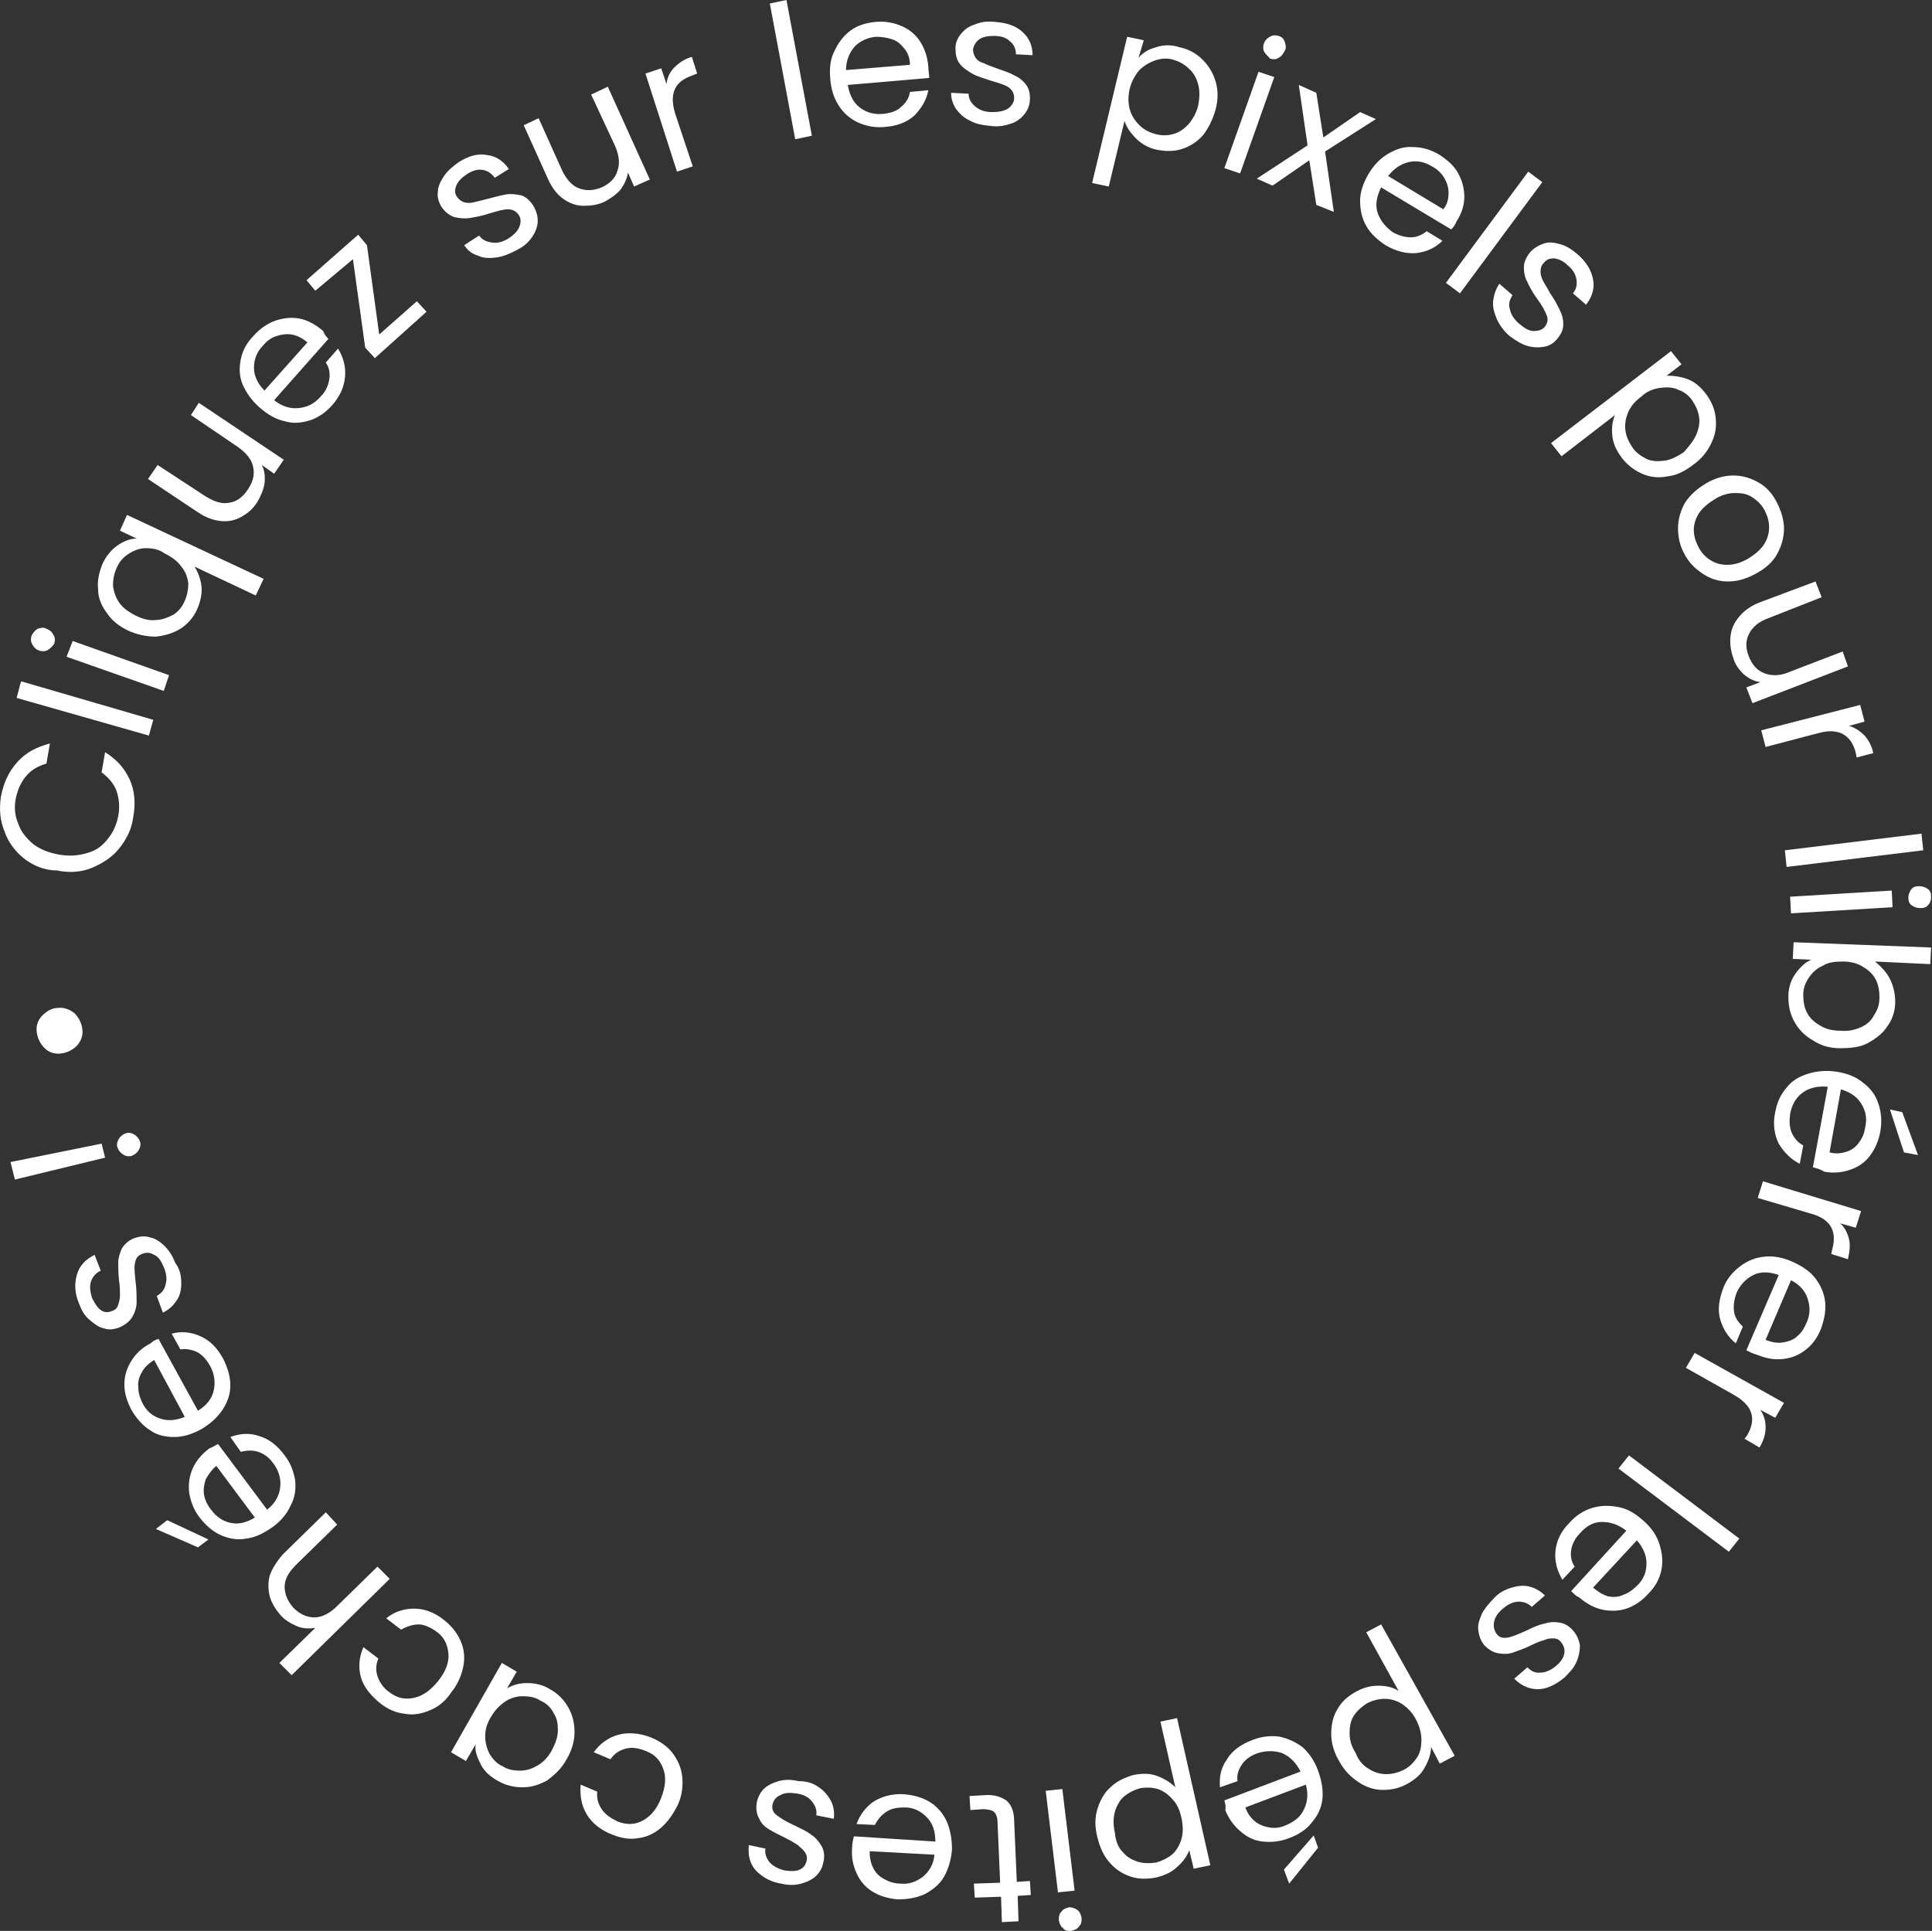 <svg xmlns="http://www.w3.org/2000/svg" xmlns:xlink="http://www.w3.org/1999/xlink" id="Layer_1" x="0px" y="0px" viewBox="0 0 220.6 220.5" style="enable-background:new 0 0 220.6 220.5;" xml:space="preserve"><rect x="0" y="0" width="220.6" height="220.5" fill="#333333" stroke="none"/><style type="text/css">	.st0{fill:#FFFFFF;}</style><g>	<path class="st0" d="M2.7,98c-1-0.8-1.8-1.9-2.2-3.1C0,93.7-0.1,92.4,0.1,91C0.4,89.4,1,88.1,2,87c1-1.1,2.2-1.7,3.7-2.1l-0.4,2.3  c-1,0.3-1.7,0.7-2.3,1.4c-0.6,0.7-1,1.6-1.2,2.6c-0.2,1-0.1,2,0.3,2.9c0.3,0.9,0.9,1.6,1.7,2.3c0.8,0.6,1.8,1,3,1.2  c1.2,0.2,2.2,0.1,3.2-0.2c1-0.3,1.7-0.8,2.3-1.6c0.6-0.7,1-1.6,1.2-2.6c0.2-1.1,0.1-2-0.2-2.9c-0.3-0.8-0.9-1.5-1.7-2.1l0.4-2.3  c1.3,0.8,2.2,1.8,2.8,3.1c0.6,1.3,0.7,2.8,0.4,4.4c-0.2,1.4-0.8,2.5-1.6,3.5c-0.8,1-1.9,1.7-3.1,2.2c-1.2,0.5-2.6,0.6-4,0.3  C5,99.4,3.7,98.8,2.7,98z"></path>	<path class="st0" d="M2.4,77.8l15.1,4.4L17,84L1.9,79.7L2.4,77.8z"></path>	<path class="st0" d="M5.5,74.2c-0.3,0.2-0.7,0.2-1,0.1c-0.3-0.1-0.6-0.3-0.8-0.7c-0.2-0.3-0.2-0.7-0.1-1C3.8,72.2,4,72,4.3,71.8  c0.3-0.1,0.7-0.2,1,0c0.3,0.1,0.6,0.3,0.8,0.7c0.2,0.3,0.2,0.6,0.1,1C6,73.8,5.8,74,5.5,74.2z M8.3,73.2l11,3.9l-0.6,1.8L7.6,75  L8.3,73.2z"></path>	<path class="st0" d="M12.2,70c-0.6-0.8-1-1.7-1-2.7c-0.1-1,0.1-1.9,0.5-2.9c0.4-0.9,1-1.6,1.7-2.1c0.7-0.5,1.5-0.8,2.2-0.8  l-1.9-0.9l0.8-1.8l15.6,7.3L29.2,68l-7-3.3c0.4,0.6,0.7,1.4,0.8,2.2c0.1,0.9-0.1,1.8-0.5,2.7c-0.4,0.9-1.1,1.7-1.9,2.2  c-0.8,0.5-1.8,0.8-2.8,0.9c-1,0-2.1-0.2-3.2-0.7C13.6,71.5,12.8,70.9,12.2,70z M16.6,62.6c-0.7,0-1.4,0.3-2,0.7s-1,0.9-1.3,1.6  c-0.3,0.7-0.4,1.3-0.4,2c0.1,0.7,0.3,1.3,0.7,1.9c0.4,0.6,1.1,1.1,1.9,1.5c0.8,0.4,1.6,0.6,2.3,0.5c0.7,0,1.4-0.3,2-0.6  c0.6-0.4,1-0.9,1.3-1.6c0.3-0.7,0.4-1.3,0.4-2c-0.1-0.7-0.3-1.3-0.8-1.9c-0.4-0.6-1.1-1.1-1.9-1.5C18.1,62.7,17.4,62.6,16.6,62.6z"></path>	<path class="st0" d="M22.7,46l9.7,6.5l-1.1,1.6l-1.4-1c0.3,0.6,0.4,1.3,0.3,2.1c-0.1,0.7-0.4,1.4-0.8,2.1c-0.5,0.8-1.1,1.3-1.8,1.7  c-0.7,0.4-1.5,0.6-2.4,0.5c-0.9-0.1-1.7-0.4-2.6-1l-5.7-3.8l1.1-1.6l5.5,3.6c1,0.6,1.9,0.9,2.7,0.7c0.8-0.1,1.5-0.6,2.1-1.5  c0.6-0.9,0.8-1.7,0.6-2.6c-0.2-0.9-0.8-1.6-1.8-2.3l-5.3-3.6L22.7,46z"></path>	<path class="st0" d="M37.5,38.7l-6.2,7c0.9,0.7,1.8,1,2.8,0.9s1.8-0.5,2.5-1.3c0.6-0.6,0.9-1.3,1-2c0.1-0.7,0-1.3-0.4-1.9l1.4-1.6  c0.6,1,0.9,2.1,0.8,3.2c-0.1,1.2-0.6,2.3-1.5,3.3c-0.7,0.8-1.6,1.4-2.5,1.7c-1,0.3-1.9,0.4-2.9,0.1c-1-0.2-2-0.8-2.9-1.6  c-0.9-0.8-1.5-1.7-1.9-2.6c-0.4-1-0.4-1.9-0.2-2.9c0.2-1,0.7-1.9,1.5-2.7c0.7-0.8,1.6-1.4,2.5-1.7c0.9-0.3,1.9-0.4,2.8-0.2  c0.9,0.2,1.8,0.7,2.6,1.4C37,38.1,37.2,38.4,37.5,38.7z M33.3,38.2c-0.6-0.1-1.2,0-1.8,0.2c-0.6,0.2-1.1,0.6-1.5,1.1  c-0.7,0.7-1,1.6-1,2.5c0,0.9,0.4,1.8,1.2,2.6l4.9-5.5C34.5,38.6,33.9,38.3,33.3,38.2z"></path>	<path class="st0" d="M43.3,38.2l4.3-3.8l1.1,1.2l-5.9,5.3l-1.1-1.2l-1.4-10.1L36,33.2l-1-1.2l5.9-5.2l1,1.2L43.3,38.2z"></path>	<path class="st0" d="M56.7,29.4c-0.8,0.1-1.5,0.1-2.1-0.2C53.9,29,53.4,28.6,53,28l1.7-1.1c0.4,0.5,0.8,0.7,1.5,0.8  c0.6,0.1,1.3-0.1,1.9-0.5c0.6-0.4,1-0.8,1.2-1.3c0.2-0.5,0.2-1-0.1-1.4c-0.3-0.4-0.7-0.6-1.2-0.6c-0.5,0-1.2,0.2-2.2,0.5  c-0.9,0.3-1.6,0.4-2.2,0.5c-0.6,0.1-1.2,0-1.7-0.1c-0.6-0.2-1.1-0.6-1.5-1.2c-0.3-0.5-0.5-1.1-0.4-1.7c0-0.6,0.3-1.2,0.7-1.8  c0.4-0.6,1-1.1,1.7-1.6c1.1-0.7,2.2-1,3.2-0.8c1,0.1,1.9,0.7,2.5,1.6l-1.6,1c-0.4-0.5-0.8-0.8-1.4-0.9c-0.6-0.1-1.2,0.1-1.8,0.5  c-0.6,0.4-1,0.8-1.2,1.3c-0.2,0.5-0.2,0.9,0.1,1.3c0.2,0.3,0.5,0.5,0.8,0.6c0.3,0.1,0.7,0.1,1.1,0c0.4-0.1,0.9-0.2,1.6-0.4  c0.8-0.2,1.5-0.4,2.1-0.5c0.6-0.1,1.1,0,1.7,0.1c0.6,0.2,1,0.6,1.4,1.2c0.3,0.5,0.5,1.1,0.5,1.7c0,0.6-0.2,1.2-0.6,1.8  c-0.4,0.6-0.9,1.1-1.7,1.5C58.2,29,57.4,29.3,56.7,29.4z"></path>	<path class="st0" d="M69.4,9.9l4.8,10.6l-1.8,0.8l-0.7-1.6c-0.1,0.7-0.4,1.3-0.8,1.9c-0.5,0.6-1.1,1-1.8,1.4  c-0.8,0.4-1.6,0.5-2.5,0.5c-0.8,0-1.6-0.3-2.3-0.8c-0.7-0.5-1.3-1.3-1.7-2.2l-2.8-6.2l1.7-0.8l2.7,6c0.5,1,1.1,1.7,1.9,2  c0.8,0.3,1.6,0.3,2.6-0.1c0.9-0.4,1.6-1.1,1.8-1.9c0.3-0.8,0.2-1.8-0.3-2.9l-2.7-5.8L69.4,9.9z"></path>	<path class="st0" d="M77,7.7c0.5-0.5,1.2-1,2-1.2l0.6,1.9l-0.5,0.2c-2.1,0.7-2.7,2.1-2,4.4l2,6l-1.8,0.6L73.7,8.4l1.8-0.6l0.6,1.8  C76.2,8.8,76.5,8.2,77,7.7z"></path>	<path class="st0" d="M89.8,0l2.9,15.5l-1.9,0.4L87.9,0.4L89.8,0z"></path>	<path class="st0" d="M106.1,8.9l-9.3,0.8c0.2,1.1,0.6,2,1.4,2.6c0.8,0.6,1.7,0.8,2.7,0.7c0.8-0.1,1.5-0.3,2-0.8  c0.5-0.4,0.9-1,1-1.7l2.1-0.2c-0.2,1.1-0.8,2.1-1.6,2.9c-0.9,0.8-2,1.2-3.4,1.3c-1.1,0.1-2.1-0.1-3-0.5c-0.9-0.4-1.7-1.1-2.2-1.9  c-0.6-0.9-0.9-1.9-1-3.1c-0.1-1.2,0-2.3,0.5-3.2c0.4-0.9,1-1.7,1.8-2.3c0.8-0.6,1.8-0.9,2.9-1c1.1-0.1,2.1,0.1,3,0.5s1.6,1,2.1,1.8  c0.5,0.8,0.8,1.7,0.9,2.8C106,8.1,106.1,8.5,106.1,8.9z M103.3,5.6c-0.4-0.5-0.8-0.9-1.4-1.1c-0.6-0.2-1.2-0.3-1.9-0.3  c-1,0.1-1.8,0.5-2.4,1.1c-0.6,0.7-1,1.6-1,2.7l7.3-0.6C103.9,6.7,103.7,6.1,103.3,5.6z"></path>	<path class="st0" d="M110.8,13.8c-0.7-0.3-1.2-0.8-1.6-1.3c-0.4-0.6-0.6-1.2-0.6-1.9l2,0.1c0,0.6,0.3,1.1,0.8,1.5  c0.5,0.4,1.1,0.6,1.9,0.6c0.7,0,1.3-0.1,1.8-0.4c0.4-0.3,0.7-0.7,0.7-1.2c0-0.5-0.2-0.9-0.6-1.2c-0.4-0.3-1.1-0.5-2.1-0.8  c-0.9-0.3-1.6-0.5-2.1-0.8c-0.5-0.3-1-0.6-1.4-1.1c-0.4-0.5-0.5-1.1-0.5-1.8c0-0.6,0.2-1.1,0.6-1.6c0.4-0.5,0.9-0.9,1.6-1.1  c0.7-0.3,1.4-0.4,2.3-0.3c1.3,0.1,2.3,0.4,3.1,1.1c0.8,0.7,1.2,1.6,1.2,2.7l-1.9-0.1c0-0.6-0.2-1.1-0.7-1.5c-0.4-0.4-1-0.6-1.8-0.6  c-0.7,0-1.3,0.1-1.7,0.4c-0.4,0.3-0.6,0.7-0.7,1.1c0,0.4,0.1,0.7,0.3,1s0.5,0.5,0.9,0.6c0.4,0.2,0.9,0.4,1.5,0.6  c0.8,0.3,1.5,0.5,2,0.8c0.5,0.2,1,0.6,1.3,1c0.4,0.5,0.5,1,0.5,1.7c0,0.6-0.2,1.2-0.6,1.7c-0.4,0.5-0.9,0.9-1.5,1.1  s-1.4,0.4-2.2,0.3C112.3,14.3,111.5,14.2,110.8,13.8z"></path>	<path class="st0" d="M132,5.4c0.8-0.3,1.8-0.3,2.7,0c1,0.2,1.9,0.7,2.6,1.4c0.7,0.7,1.2,1.5,1.5,2.5c0.3,1,0.3,2.1,0,3.2  c-0.3,1.1-0.8,2.1-1.4,2.9c-0.7,0.8-1.5,1.3-2.4,1.6c-0.9,0.3-1.9,0.3-2.9,0.1c-1-0.2-1.8-0.7-2.4-1.3c-0.6-0.6-1.1-1.3-1.3-2  l-1.8,7.5l-1.9-0.4l4-16.7l1.9,0.4L130,6.6C130.5,6,131.2,5.6,132,5.4z M136.8,9.6c-0.2-0.7-0.5-1.3-1.1-1.8  c-0.5-0.5-1.1-0.8-1.8-1c-0.7-0.2-1.4-0.1-2,0.1s-1.3,0.6-1.8,1.1c-0.5,0.6-0.9,1.3-1.1,2.1c-0.2,0.9-0.2,1.6,0,2.4  c0.2,0.7,0.6,1.3,1.1,1.8c0.5,0.5,1.1,0.8,1.8,1c0.7,0.2,1.4,0.2,2.1,0s1.2-0.6,1.7-1.1c0.5-0.6,0.9-1.3,1.1-2.1  C137,11.1,137,10.3,136.8,9.6z"></path>	<path class="st0" d="M145.5,8.8l-3.9,11l-1.8-0.6l3.9-11L145.5,8.8z M144.4,6c-0.2-0.3-0.2-0.7-0.1-1c0.1-0.3,0.3-0.6,0.7-0.8  c0.3-0.2,0.7-0.2,1-0.1c0.3,0.1,0.6,0.3,0.7,0.7c0.1,0.3,0.2,0.7,0,1s-0.3,0.6-0.7,0.8c-0.3,0.2-0.6,0.2-1,0.1  C144.9,6.5,144.6,6.3,144.4,6z"></path>	<path class="st0" d="M150.3,23.4l-0.8-5.1l-4.2,2.9l-1.8-0.8l5.8-3.8l-1-6.9l2,0.9l0.8,5.1l4.2-2.9l1.8,0.8l-5.8,3.7l1,6.9  L150.3,23.4z"></path>	<path class="st0" d="M165.7,26.2l-8-4.8c-0.5,1-0.7,2-0.4,2.9c0.3,0.9,0.9,1.6,1.7,2.2c0.7,0.4,1.4,0.6,2.1,0.6s1.3-0.3,1.8-0.7  l1.8,1.1c-0.8,0.8-1.9,1.3-3,1.4s-2.3-0.2-3.5-0.9c-0.9-0.6-1.7-1.3-2.2-2.2c-0.5-0.9-0.7-1.8-0.7-2.9c0-1,0.4-2.1,1-3.1  c0.6-1,1.4-1.8,2.3-2.3c0.9-0.5,1.8-0.8,2.8-0.7c1,0,2,0.3,3,0.9c0.9,0.6,1.7,1.3,2.1,2.1c0.5,0.9,0.7,1.8,0.7,2.7  s-0.3,1.9-0.9,2.8C166.2,25.6,166,25.9,165.7,26.2z M165.4,22c0-0.6-0.2-1.2-0.5-1.7c-0.3-0.5-0.8-1-1.4-1.3  c-0.8-0.5-1.7-0.7-2.6-0.5c-0.9,0.2-1.7,0.7-2.4,1.6l6.3,3.8C165.3,23.3,165.4,22.6,165.4,22z"></path>	<path class="st0" d="M176.1,20.8l-9.4,12.7l-1.6-1.2l9.4-12.7L176.1,20.8z"></path>	<path class="st0" d="M170.9,36.4c-0.3-0.7-0.5-1.4-0.4-2.1s0.3-1.3,0.7-1.9l1.5,1.3c-0.3,0.5-0.5,1-0.3,1.6  c0.1,0.6,0.5,1.2,1.1,1.7c0.6,0.5,1.1,0.8,1.6,0.8c0.5,0,1-0.1,1.3-0.5c0.3-0.4,0.4-0.8,0.2-1.3c-0.2-0.5-0.5-1.1-1.1-1.9  c-0.5-0.7-0.9-1.4-1.1-1.9c-0.3-0.5-0.4-1.1-0.4-1.7c0-0.6,0.3-1.2,0.8-1.8c0.4-0.4,0.9-0.7,1.5-0.9s1.2-0.1,1.9,0.1  c0.7,0.2,1.3,0.6,2,1.2c1,0.9,1.5,1.8,1.7,2.8c0.2,1-0.1,2-0.8,2.9l-1.5-1.3c0.4-0.5,0.5-1,0.4-1.6s-0.4-1.1-1-1.6  c-0.5-0.5-1-0.7-1.5-0.8c-0.5,0-0.9,0.1-1.2,0.5c-0.3,0.3-0.4,0.6-0.4,1c0,0.4,0.1,0.7,0.3,1.1c0.2,0.4,0.5,0.8,0.8,1.4  c0.5,0.7,0.8,1.3,1.1,1.9s0.4,1.1,0.4,1.6c0,0.6-0.2,1.1-0.7,1.7c-0.4,0.5-0.9,0.8-1.5,0.9c-0.6,0.1-1.2,0.1-1.9-0.1  c-0.7-0.2-1.3-0.6-2-1.1C171.7,37.8,171.2,37.1,170.9,36.4z"></path>	<path class="st0" d="M192.7,43.3c0.8,0.3,1.5,0.9,2.1,1.7c0.6,0.8,1,1.7,1.1,2.7c0.1,1,0,1.9-0.5,2.9c-0.4,0.9-1.1,1.8-2.1,2.5  c-0.9,0.7-1.9,1.2-2.9,1.3c-1,0.2-2,0.1-2.9-0.3c-0.9-0.4-1.7-1-2.3-1.8c-0.6-0.8-1-1.6-1.1-2.5c-0.1-0.9,0-1.7,0.3-2.4l-6.1,4.7  l-1.2-1.5l13.7-10.5l1.2,1.5l-1.7,1.3C191.1,42.9,191.9,43,192.7,43.3z M193.7,49.6c0.3-0.7,0.4-1.4,0.3-2  c-0.1-0.7-0.4-1.3-0.8-1.9c-0.4-0.6-1-1-1.6-1.2c-0.6-0.3-1.3-0.3-2.1-0.2c-0.7,0.1-1.5,0.4-2.1,1c-0.7,0.5-1.2,1.1-1.5,1.8  c-0.3,0.7-0.4,1.4-0.3,2.1c0.1,0.7,0.4,1.3,0.8,1.9c0.4,0.6,1,1,1.6,1.3c0.6,0.3,1.3,0.3,2.1,0.2c0.7-0.1,1.5-0.5,2.2-1  C192.9,50.9,193.4,50.3,193.7,49.6z"></path>	<path class="st0" d="M191.6,60.3c0-1,0.3-2,0.8-2.9c0.6-0.9,1.4-1.6,2.4-2.2c1-0.6,2.1-0.9,3.1-0.9c1.1,0,2,0.3,2.9,0.8  c0.9,0.5,1.6,1.3,2.1,2.3c0.5,1,0.8,2,0.8,3s-0.3,2-0.8,2.9c-0.5,0.9-1.3,1.6-2.4,2.2c-1.1,0.6-2.1,0.9-3.2,0.9  c-1.1,0-2-0.3-2.9-0.9c-0.9-0.6-1.6-1.3-2.1-2.3C191.8,62.3,191.6,61.3,191.6,60.3z M195.2,63.9c0.6,0.4,1.2,0.6,2,0.6  c0.8,0,1.5-0.2,2.4-0.7c0.8-0.5,1.4-1,1.8-1.6c0.4-0.6,0.6-1.3,0.6-2c0-0.7-0.2-1.3-0.5-1.9c-0.3-0.6-0.8-1.1-1.4-1.5  c-0.6-0.4-1.2-0.5-2-0.5c-0.7,0-1.5,0.2-2.3,0.7c-0.8,0.5-1.4,1-1.8,1.6c-0.4,0.6-0.6,1.3-0.6,1.9c0,0.7,0.2,1.3,0.5,1.9  C194.2,63,194.6,63.5,195.2,63.9z"></path>	<path class="st0" d="M211,76.1l-10.9,4.2l-0.7-1.8l1.6-0.6c-0.7-0.1-1.3-0.4-1.9-0.9c-0.5-0.5-1-1.1-1.2-1.9  c-0.3-0.8-0.4-1.7-0.3-2.5c0.1-0.8,0.4-1.5,1-2.2c0.6-0.7,1.3-1.2,2.3-1.6l6.4-2.4l0.7,1.8l-6.1,2.4c-1.1,0.4-1.8,1-2.2,1.8  c-0.4,0.8-0.4,1.6,0,2.6c0.4,1,1,1.6,1.8,1.9c0.8,0.3,1.8,0.3,2.9-0.2l6-2.3L211,76.1z"></path>	<path class="st0" d="M212.8,83.9c0.5,0.5,0.9,1.2,1.1,2.1l-1.9,0.5l-0.1-0.5c-0.5-2.1-2-2.9-4.2-2.3l-6.1,1.6l-0.5-1.9l11.3-2.9  l0.5,1.9l-1.8,0.5C211.6,83,212.3,83.4,212.8,83.9z"></path>	<path class="st0" d="M219.6,97.1L204,99l-0.2-1.9l15.6-1.9L219.6,97.1z"></path>	<path class="st0" d="M216.1,103.6l-11.6,0.7l-0.1-1.9l11.6-0.7L216.1,103.6z M218.2,101.6c0.2-0.3,0.5-0.4,0.9-0.4  c0.4,0,0.7,0.1,1,0.3c0.3,0.2,0.4,0.5,0.4,0.9c0,0.4-0.1,0.7-0.3,0.9c-0.2,0.3-0.5,0.4-0.9,0.4s-0.7-0.1-1-0.3  c-0.3-0.2-0.4-0.5-0.4-0.9C217.9,102.2,218,101.9,218.2,101.6z"></path>	<path class="st0" d="M215.8,111.8c0.4,0.8,0.6,1.7,0.6,2.6c0,1-0.3,2-0.9,2.8c-0.5,0.8-1.3,1.4-2.2,1.9s-2,0.6-3.2,0.6  c-1.2,0-2.2-0.3-3.1-0.9c-0.9-0.5-1.6-1.2-2.1-2.1c-0.5-0.9-0.7-1.8-0.7-2.9c0-1,0.3-1.9,0.8-2.6c0.5-0.7,1.1-1.3,1.8-1.6l-2.1-0.1  l0.1-1.9l15.7,0.6l-0.1,1.9l-6.3-0.3C214.8,110.4,215.4,111,215.8,111.8z M212.5,117.3c0.7-0.3,1.2-0.8,1.5-1.4  c0.4-0.6,0.6-1.2,0.6-2c0-0.7-0.1-1.4-0.4-2s-0.8-1.1-1.5-1.5c-0.6-0.4-1.4-0.6-2.3-0.6c-0.9,0-1.7,0.1-2.3,0.5  c-0.7,0.3-1.2,0.8-1.6,1.4c-0.4,0.6-0.6,1.2-0.6,1.9c0,0.7,0.1,1.4,0.4,2c0.3,0.6,0.8,1.1,1.5,1.5c0.6,0.4,1.4,0.6,2.3,0.6  C211.1,117.8,211.8,117.6,212.5,117.3z"></path>	<path class="st0" d="M207,133.3l1.7-9.2c-1.1-0.1-2.1,0.1-2.9,0.7c-0.8,0.6-1.2,1.4-1.4,2.4c-0.1,0.8-0.1,1.5,0.2,2.2  c0.3,0.6,0.7,1.1,1.3,1.4l-0.4,2.1c-1-0.5-1.8-1.3-2.4-2.3c-0.5-1-0.7-2.3-0.4-3.6c0.2-1.1,0.6-2,1.3-2.8c0.6-0.8,1.5-1.3,2.5-1.6  c1-0.3,2.1-0.4,3.3-0.2c1.2,0.2,2.2,0.6,3,1.3c0.8,0.6,1.4,1.4,1.7,2.4c0.3,0.9,0.4,2,0.2,3.1c-0.2,1.1-0.6,2-1.2,2.8  c-0.6,0.8-1.4,1.3-2.3,1.6c-0.9,0.3-1.9,0.4-2.9,0.2C207.8,133.5,207.4,133.4,207,133.3z M210.9,131.5c0.6-0.2,1.1-0.6,1.4-1.1  c0.4-0.5,0.6-1.1,0.7-1.8c0.2-1,0-1.8-0.5-2.6c-0.5-0.8-1.3-1.3-2.3-1.6l-1.3,7.2C209.7,131.8,210.3,131.7,210.9,131.5z   M217.4,131.6l-1.6-4.9l1.4,0.3l1.8,4.9L217.4,131.6z"></path>	<path class="st0" d="M211.1,141.4c0.2,0.7,0.1,1.5-0.1,2.4l-1.9-0.6l0.1-0.5c0.6-2.1-0.2-3.5-2.4-4.1l-6.1-1.8l0.6-1.9l11.2,3.4  l-0.6,1.9l-1.8-0.5C210.6,140.1,210.9,140.7,211.1,141.4z"></path>	<path class="st0" d="M199.4,154.2l3.7-8.6c-1.1-0.4-2.1-0.4-2.9,0s-1.5,1.1-1.9,2c-0.3,0.8-0.4,1.5-0.3,2.2c0.1,0.7,0.5,1.2,1,1.7  l-0.8,1.9c-0.9-0.7-1.5-1.7-1.8-2.8c-0.3-1.1-0.1-2.3,0.4-3.6c0.4-1,1.1-1.8,1.9-2.4s1.7-1,2.8-1.1c1-0.1,2.1,0.1,3.2,0.6  c1.1,0.5,2,1.1,2.6,1.9c0.6,0.8,1,1.7,1.1,2.7c0.1,1-0.1,2-0.5,3.1c-0.4,1-1,1.8-1.8,2.4c-0.8,0.6-1.6,0.9-2.6,1  c-1,0.1-1.9-0.1-2.9-0.5C200.2,154.6,199.8,154.4,199.4,154.2z M203.6,153.3c0.6-0.1,1.2-0.3,1.6-0.7c0.5-0.4,0.8-0.9,1.1-1.6  c0.4-0.9,0.4-1.8,0.1-2.7c-0.3-0.9-0.9-1.6-1.9-2.1l-2.9,6.8C202.3,153.3,203,153.4,203.6,153.3z"></path>	<path class="st0" d="M201.6,163c0,0.7-0.2,1.5-0.7,2.3l-1.7-1l0.3-0.4c1.1-1.9,0.6-3.4-1.5-4.6l-5.5-3.1l1-1.7l10.2,5.7l-1,1.7  l-1.7-0.9C201.4,161.6,201.6,162.2,201.6,163z"></path>	<path class="st0" d="M197.4,177.2l-12.6-9.5l1.2-1.5l12.6,9.5L197.4,177.2z"></path>	<path class="st0" d="M179.4,181.7l6.3-6.9c-0.9-0.7-1.8-1-2.8-1s-1.8,0.5-2.5,1.3c-0.6,0.6-0.9,1.3-1,1.9c-0.1,0.7,0,1.3,0.4,1.9  l-1.4,1.5c-0.6-1-0.9-2.1-0.8-3.2c0.1-1.2,0.6-2.3,1.6-3.3c0.7-0.8,1.6-1.4,2.6-1.7c1-0.3,1.9-0.3,3-0.1s2,0.8,2.9,1.6  c0.9,0.8,1.5,1.7,1.8,2.7c0.3,1,0.4,1.9,0.2,2.9s-0.7,1.9-1.5,2.7c-0.7,0.8-1.6,1.4-2.5,1.7s-1.9,0.3-2.8,0.1s-1.8-0.7-2.6-1.4  C180,182.3,179.7,182,179.4,181.7z M183.6,182.3c0.6,0.1,1.2,0.1,1.8-0.2c0.6-0.2,1.1-0.6,1.6-1.1c0.7-0.7,1-1.5,1-2.5  c0-0.9-0.4-1.8-1.1-2.6l-5,5.4C182.5,181.8,183,182.1,183.6,182.3z"></path>	<path class="st0" d="M172.6,181.3c0.7-0.2,1.4-0.3,2.1-0.1c0.7,0.2,1.2,0.5,1.7,1l-1.5,1.3c-0.4-0.4-0.9-0.6-1.5-0.6  c-0.6,0-1.2,0.3-1.8,0.8c-0.6,0.5-0.9,1-1,1.5c-0.1,0.5,0,1,0.3,1.4c0.3,0.4,0.7,0.5,1.3,0.4c0.5-0.1,1.2-0.4,2.1-0.8  c0.8-0.4,1.5-0.7,2.1-0.8c0.6-0.2,1.2-0.2,1.7-0.1c0.6,0.1,1.1,0.4,1.6,1c0.4,0.5,0.6,1,0.7,1.6c0,0.6-0.1,1.2-0.4,1.9  s-0.8,1.2-1.4,1.8c-1,0.8-2,1.3-3,1.3s-1.9-0.4-2.7-1.2l1.5-1.3c0.4,0.4,0.9,0.7,1.5,0.6c0.6,0,1.2-0.3,1.7-0.7  c0.5-0.4,0.9-0.9,1-1.4c0.1-0.5,0-0.9-0.3-1.3c-0.2-0.3-0.5-0.5-0.9-0.5c-0.4,0-0.7,0-1.1,0.2c-0.4,0.1-0.9,0.3-1.5,0.6  c-0.8,0.4-1.5,0.6-2,0.8s-1.1,0.2-1.7,0.1c-0.6-0.1-1.1-0.4-1.6-0.9c-0.4-0.5-0.6-1-0.7-1.7c-0.1-0.6,0.1-1.2,0.4-1.9  c0.3-0.6,0.8-1.2,1.4-1.8C171.1,181.9,171.9,181.5,172.6,181.3z"></path>	<path class="st0" d="M162.7,201.8c-0.4,0.8-1.1,1.4-2,1.9c-0.9,0.5-1.8,0.7-2.8,0.7c-1,0-1.9-0.3-2.8-0.9c-0.9-0.6-1.6-1.3-2.2-2.4  c-0.6-1-0.9-2.1-0.9-3.1c0-1,0.2-2,0.7-2.8c0.5-0.9,1.2-1.5,2.1-2c0.9-0.5,1.7-0.7,2.6-0.7c0.9,0,1.7,0.2,2.3,0.6l-3.7-6.7l1.7-0.9  l8.4,15l-1.7,0.9l-1-1.9C163.4,200.3,163.1,201.1,162.7,201.8z M156.3,202c0.6,0.4,1.3,0.6,2,0.6c0.7,0,1.4-0.2,2-0.5  c0.6-0.3,1.1-0.8,1.5-1.4c0.4-0.6,0.5-1.3,0.5-2c0-0.8-0.2-1.5-0.6-2.3c-0.4-0.8-1-1.4-1.6-1.8s-1.3-0.6-2-0.6  c-0.7,0-1.4,0.2-2,0.5c-0.6,0.4-1.1,0.8-1.5,1.4c-0.4,0.6-0.5,1.3-0.5,2c0,0.8,0.2,1.5,0.7,2.3C155.1,201,155.6,201.6,156.3,202z"></path>	<path class="st0" d="M139.8,205.6l8.7-3.3c-0.5-1-1.2-1.7-2.1-2.1c-0.9-0.3-1.8-0.3-2.8,0c-0.8,0.3-1.4,0.7-1.8,1.3  c-0.4,0.6-0.6,1.2-0.5,1.9l-2,0.7c-0.1-1.2,0.1-2.2,0.8-3.2c0.6-1,1.6-1.7,2.9-2.2c1-0.4,2-0.5,3-0.4c1,0.2,1.9,0.6,2.7,1.2  c0.8,0.7,1.4,1.6,1.8,2.7c0.4,1.1,0.6,2.2,0.5,3.2c-0.1,1-0.5,1.9-1.2,2.7c-0.6,0.8-1.5,1.4-2.6,1.8c-1,0.4-2,0.5-3,0.4  c-1-0.1-1.8-0.5-2.6-1.2c-0.7-0.6-1.3-1.4-1.7-2.4C140,206.3,139.9,206,139.8,205.6z M143.3,208c0.5,0.4,1.1,0.6,1.7,0.7  c0.6,0.1,1.3,0,1.9-0.3c0.9-0.4,1.6-0.9,2-1.8c0.4-0.8,0.5-1.8,0.2-2.8l-6.9,2.6C142.4,207,142.8,207.6,143.3,208z M146.6,213.5  l3.4-3.9l0.5,1.4l-3.3,4.1L146.6,213.5z"></path>	<path class="st0" d="M134.4,213.2c-0.6,0.6-1.5,1-2.4,1.2c-1,0.2-2,0.2-2.9-0.1c-0.9-0.3-1.7-0.8-2.4-1.6c-0.7-0.8-1.1-1.7-1.4-2.9  c-0.3-1.2-0.3-2.2,0-3.2c0.3-1,0.8-1.9,1.5-2.5c0.7-0.7,1.6-1.1,2.6-1.4c1-0.2,1.9-0.2,2.7,0.1c0.8,0.3,1.5,0.7,2.1,1.3l-1.7-7.5  l1.9-0.4l3.8,16.8l-1.9,0.4l-0.5-2.1C135.5,212,135.1,212.6,134.4,213.2z M128.2,211.5c0.5,0.6,1.1,0.9,1.7,1.1  c0.7,0.2,1.3,0.2,2.1,0.1c0.7-0.2,1.3-0.5,1.8-0.9s0.9-1.1,1.1-1.8c0.2-0.7,0.2-1.5,0-2.4c-0.2-0.9-0.5-1.6-1-2.1  c-0.5-0.6-1.1-1-1.7-1.2c-0.7-0.2-1.3-0.2-2-0.1c-0.7,0.2-1.3,0.5-1.8,0.9s-0.9,1.1-1.1,1.8c-0.2,0.7-0.2,1.5,0,2.4  C127.4,210.3,127.7,211,128.2,211.5z"></path>	<path class="st0" d="M120.8,216.1l-1.4-11.6l1.9-0.2l1.4,11.6L120.8,216.1z M123,218.1c0.3,0.2,0.4,0.5,0.5,0.9c0,0.4,0,0.7-0.3,1  c-0.2,0.3-0.5,0.4-0.9,0.5c-0.4,0-0.7,0-0.9-0.3c-0.3-0.2-0.4-0.5-0.5-0.9c0-0.4,0-0.7,0.3-1c0.2-0.3,0.5-0.4,0.9-0.5  C122.4,217.8,122.7,217.9,123,218.1z"></path>	<path class="st0" d="M114.2,215l-0.3-6.9c0-0.6-0.2-1-0.4-1.2c-0.3-0.2-0.7-0.3-1.3-0.3l-1.4,0.1l-0.1-1.6l1.7-0.1  c1.1-0.1,1.9,0.2,2.5,0.6c0.6,0.5,0.9,1.3,0.9,2.4l0.3,6.9l1.5-0.1l0.1,1.6l-1.5,0.1l0.1,2.9l-1.9,0.1l-0.1-2.9l-3,0.1l-0.1-1.6  L114.2,215z"></path>	<path class="st0" d="M97.5,209.7l9.3,0.6c0-1.2-0.3-2.1-1-2.8c-0.7-0.7-1.5-1.1-2.5-1.1c-0.8,0-1.5,0.1-2.1,0.5  c-0.6,0.4-1,0.9-1.3,1.5l-2.1-0.1c0.4-1.1,1.1-2,2-2.6c1-0.6,2.2-0.9,3.5-0.8c1.1,0.1,2.1,0.4,2.9,0.9c0.8,0.5,1.5,1.3,1.9,2.2  c0.4,0.9,0.6,2,0.6,3.2c-0.1,1.2-0.4,2.2-0.9,3.1c-0.5,0.9-1.3,1.5-2.2,2c-0.9,0.4-1.9,0.6-3.1,0.6c-1.1-0.1-2.1-0.4-2.9-0.9  c-0.8-0.5-1.4-1.2-1.8-2.1c-0.4-0.9-0.6-1.8-0.5-2.9C97.3,210.5,97.4,210.1,97.5,209.7z M99.7,213.3c0.3,0.6,0.7,1,1.3,1.3  c0.5,0.3,1.2,0.5,1.8,0.5c1,0.1,1.8-0.2,2.6-0.8c0.7-0.6,1.2-1.4,1.3-2.5l-7.4-0.4C99.3,212.1,99.4,212.7,99.7,213.3z"></path>	<path class="st0" d="M93.5,204.1c0.6,0.4,1.1,1,1.4,1.6c0.3,0.6,0.4,1.3,0.3,2l-2-0.4c0.1-0.6-0.1-1.1-0.5-1.6  c-0.4-0.5-1-0.8-1.8-0.9c-0.7-0.1-1.3-0.1-1.8,0.2c-0.5,0.2-0.8,0.6-0.9,1.1c-0.1,0.5,0.1,0.9,0.5,1.2c0.4,0.3,1,0.7,1.9,1.1  c0.8,0.4,1.5,0.7,2,1.1c0.5,0.3,0.9,0.8,1.2,1.3c0.3,0.5,0.4,1.2,0.2,1.9c-0.1,0.6-0.4,1.1-0.8,1.5c-0.4,0.4-1,0.7-1.7,0.9  c-0.7,0.2-1.5,0.2-2.3,0c-1.3-0.2-2.2-0.8-2.9-1.5c-0.7-0.8-0.9-1.7-0.8-2.9l1.9,0.4c-0.1,0.6,0.1,1.1,0.5,1.6  c0.4,0.4,0.9,0.7,1.7,0.9c0.7,0.1,1.3,0.1,1.7-0.1c0.5-0.2,0.7-0.6,0.8-1c0.1-0.4,0-0.7-0.2-1c-0.2-0.3-0.5-0.5-0.8-0.8  c-0.3-0.2-0.8-0.5-1.4-0.8c-0.8-0.4-1.4-0.7-1.9-1c-0.5-0.3-0.9-0.7-1.1-1.2c-0.3-0.5-0.4-1.1-0.3-1.8c0.1-0.6,0.4-1.2,0.8-1.6  c0.4-0.4,1-0.7,1.7-0.9c0.7-0.2,1.4-0.2,2.3,0C92.1,203.4,92.8,203.6,93.5,204.1z"></path>	<path class="st0" d="M75.5,208.7c-0.8,0.7-1.7,1.1-2.6,1.2c-1,0.2-2,0-3-0.4c-1.3-0.5-2.3-1.3-2.9-2.3c-0.6-1-0.8-2.1-0.7-3.4  l1.9,0.8c-0.1,0.7,0.1,1.4,0.5,2c0.4,0.6,1,1,1.8,1.4c1,0.4,2,0.4,2.9-0.1c0.9-0.5,1.6-1.3,2.1-2.6c0.5-1.3,0.6-2.4,0.2-3.4  c-0.4-1-1-1.6-2.1-2c-0.8-0.3-1.5-0.4-2.2-0.2c-0.7,0.2-1.2,0.5-1.7,1.2l-1.9-0.8c0.7-1,1.7-1.7,2.8-2c1.1-0.3,2.4-0.2,3.7,0.3  c1,0.4,1.9,1,2.5,1.8c0.6,0.8,1,1.7,1.1,2.7c0.1,1,0,2.1-0.5,3.2C76.9,207.1,76.3,208,75.5,208.7z"></path>	<path class="st0" d="M62.5,203.3c-0.9,0.5-1.8,0.8-2.8,0.8c-1,0-1.9-0.2-2.8-0.7c-0.9-0.5-1.6-1.1-2-1.9c-0.4-0.8-0.7-1.5-0.6-2.3  l-1.1,1.9l-1.7-1l5.8-10.2l1.7,1l-1.1,1.9c0.7-0.4,1.4-0.6,2.3-0.6c0.9,0,1.8,0.2,2.6,0.7c0.9,0.5,1.6,1.2,2.1,2.1  c0.5,0.9,0.7,1.8,0.7,2.8c0,1-0.3,2.1-0.9,3.1C64.1,202,63.3,202.7,62.5,203.3z M55.4,198.3c0,0.7,0.2,1.4,0.5,2  c0.4,0.6,0.8,1.1,1.5,1.4c0.6,0.4,1.3,0.5,2,0.5c0.7,0,1.3-0.2,2-0.6s1.2-1,1.6-1.7c0.4-0.8,0.7-1.5,0.7-2.3s-0.1-1.4-0.5-2  c-0.3-0.6-0.8-1.1-1.5-1.4c-0.6-0.4-1.3-0.5-2-0.5c-0.7,0-1.4,0.2-2,0.6c-0.6,0.4-1.2,1-1.6,1.7C55.6,196.8,55.4,197.5,55.4,198.3z  "></path>	<path class="st0" d="M49.1,195.3c-0.9,0.4-1.9,0.6-2.9,0.4c-1-0.1-1.9-0.5-2.8-1.2c-1.1-0.9-1.9-1.9-2.2-3  c-0.3-1.1-0.2-2.3,0.3-3.4l1.7,1.3c-0.3,0.7-0.3,1.4-0.1,2s0.6,1.3,1.3,1.8c0.9,0.7,1.8,0.9,2.8,0.7c1-0.2,1.9-0.8,2.8-1.9  c0.9-1.1,1.3-2.2,1.2-3.2c-0.1-1-0.5-1.9-1.4-2.5c-0.7-0.5-1.4-0.8-2-0.8s-1.3,0.2-2,0.6l-1.7-1.3c1-0.8,2.1-1.1,3.2-1.1  s2.3,0.4,3.4,1.3c0.9,0.7,1.5,1.5,1.9,2.4c0.4,0.9,0.5,1.9,0.3,2.9c-0.2,1-0.6,2-1.4,3C50.9,194.2,50.1,194.9,49.1,195.3z"></path>	<path class="st0" d="M30.8,182.3c-0.2-0.8-0.2-1.6,0-2.4c0.3-0.8,0.8-1.6,1.5-2.4l4.9-4.8l1.3,1.4l-4.7,4.6  c-0.8,0.8-1.3,1.6-1.3,2.5c0,0.8,0.3,1.6,1,2.4c0.7,0.7,1.5,1.1,2.4,1.1c0.9,0,1.8-0.5,2.6-1.3l4.6-4.5l1.4,1.4l-11.2,11l-1.4-1.4  l4.1-4c-0.7,0.1-1.4,0.1-2.1-0.2c-0.7-0.3-1.4-0.7-1.9-1.3C31.4,183.7,31,183,30.8,182.3z"></path>	<path class="st0" d="M19.1,173.6l4.7,2.2l-1.2,0.9l-4.8-2.1L19.1,173.6z M24.9,164.9l5.6,7.5c0.9-0.7,1.4-1.6,1.5-2.6  c0.1-1-0.2-1.9-0.8-2.7c-0.5-0.7-1.1-1.1-1.7-1.3c-0.6-0.2-1.3-0.2-2,0l-1.2-1.7c1.1-0.4,2.2-0.5,3.3-0.1c1.1,0.3,2.1,1.1,2.9,2.2  c0.7,0.9,1,1.8,1.2,2.8c0.1,1,0,2-0.5,2.9c-0.4,0.9-1.1,1.8-2.1,2.5c-1,0.7-2,1.2-3,1.3c-1,0.2-2,0-2.9-0.4c-0.9-0.4-1.7-1.1-2.4-2  c-0.7-0.9-1-1.8-1.2-2.8c-0.1-1,0-1.9,0.4-2.8c0.4-0.9,1-1.6,1.9-2.3C24.2,165.3,24.5,165.1,24.9,164.9z M23.5,168.9  c-0.2,0.6-0.3,1.2-0.2,1.8c0.1,0.6,0.4,1.2,0.8,1.7c0.6,0.8,1.3,1.3,2.2,1.5c0.9,0.2,1.8,0,2.8-0.6l-4.4-5.9  C24.2,167.8,23.8,168.4,23.5,168.9z"></path>	<path class="st0" d="M18.1,152.9l4.5,8.2c1-0.6,1.6-1.4,1.8-2.3c0.2-0.9,0.1-1.9-0.4-2.8c-0.4-0.7-0.9-1.3-1.5-1.6  c-0.6-0.3-1.3-0.4-1.9-0.3l-1-1.8c1.1-0.3,2.2-0.2,3.3,0.3c1.1,0.5,1.9,1.3,2.6,2.6c0.5,1,0.8,2,0.8,3c0,1-0.3,1.9-0.9,2.8  c-0.6,0.9-1.4,1.6-2.4,2.2c-1.1,0.6-2.1,0.9-3.1,0.9c-1,0-2-0.2-2.8-0.8c-0.8-0.5-1.5-1.3-2.1-2.3c-0.5-1-0.8-1.9-0.8-2.9  c0-1,0.3-1.9,0.8-2.7c0.5-0.8,1.2-1.5,2.2-2C17.4,153.2,17.7,153,18.1,152.9z M16.2,156.7c-0.3,0.5-0.5,1.1-0.4,1.8  c0,0.6,0.2,1.2,0.5,1.8c0.5,0.9,1.1,1.4,2,1.7c0.9,0.3,1.8,0.2,2.8-0.2l-3.5-6.5C17,155.7,16.5,156.1,16.2,156.7z"></path>	<path class="st0" d="M20.7,146.6c0,0.8-0.2,1.5-0.6,2c-0.4,0.6-0.9,1-1.5,1.3l-0.7-1.9c0.5-0.3,0.9-0.7,1-1.3  c0.2-0.6,0.1-1.3-0.2-2c-0.3-0.7-0.6-1.2-1.1-1.4c-0.5-0.3-0.9-0.3-1.4-0.1c-0.5,0.2-0.7,0.5-0.8,1.1c-0.1,0.5,0,1.3,0.1,2.2  c0.1,0.9,0.1,1.6,0.1,2.2c0,0.6-0.2,1.2-0.5,1.7c-0.3,0.5-0.8,0.9-1.5,1.2c-0.6,0.2-1.1,0.3-1.7,0.1c-0.6-0.1-1.1-0.5-1.7-1  s-0.9-1.1-1.2-1.9c-0.5-1.2-0.5-2.3-0.2-3.3c0.3-1,1-1.7,2-2.2l0.7,1.8c-0.6,0.3-0.9,0.7-1.1,1.2c-0.2,0.6-0.1,1.2,0.1,1.9  c0.3,0.6,0.6,1.1,1,1.4c0.4,0.3,0.9,0.3,1.3,0.1c0.4-0.1,0.6-0.4,0.7-0.7c0.1-0.3,0.2-0.7,0.2-1.1c0-0.4,0-1-0.1-1.6  c-0.1-0.9-0.1-1.6-0.1-2.1c0-0.6,0.2-1.1,0.4-1.6c0.3-0.5,0.7-0.9,1.4-1.2c0.6-0.2,1.2-0.3,1.8-0.1c0.6,0.1,1.2,0.5,1.7,1  c0.5,0.5,0.9,1.1,1.2,1.9C20.6,145,20.7,145.8,20.7,146.6z"></path>	<path class="st0" d="M1.2,132.7l10.4-2.1l0.4,1.6l-10.3,2.5L1.2,132.7z M15.8,131.4c-0.2,0.3-0.5,0.5-0.8,0.6c-0.4,0.1-0.7,0-1-0.2  c-0.3-0.2-0.5-0.5-0.6-0.8c-0.1-0.3,0-0.7,0.2-1c0.2-0.3,0.5-0.5,0.8-0.6c0.4-0.1,0.7,0,1,0.2c0.3,0.2,0.5,0.5,0.6,0.8  C16.1,130.7,16,131.1,15.8,131.4z"></path>	<path class="st0" d="M8.8,119.4c-0.5,0.5-1.1,0.8-1.8,0.9c-0.7,0.1-1.4-0.1-1.9-0.6c-0.5-0.5-0.8-1.1-0.9-1.8  c-0.1-0.7,0.1-1.4,0.6-1.9c0.5-0.5,1.1-0.9,1.8-0.9c0.7-0.1,1.4,0.2,1.9,0.6c0.5,0.5,0.8,1.1,0.9,1.8  C9.5,118.2,9.3,118.8,8.8,119.4z"></path></g></svg>